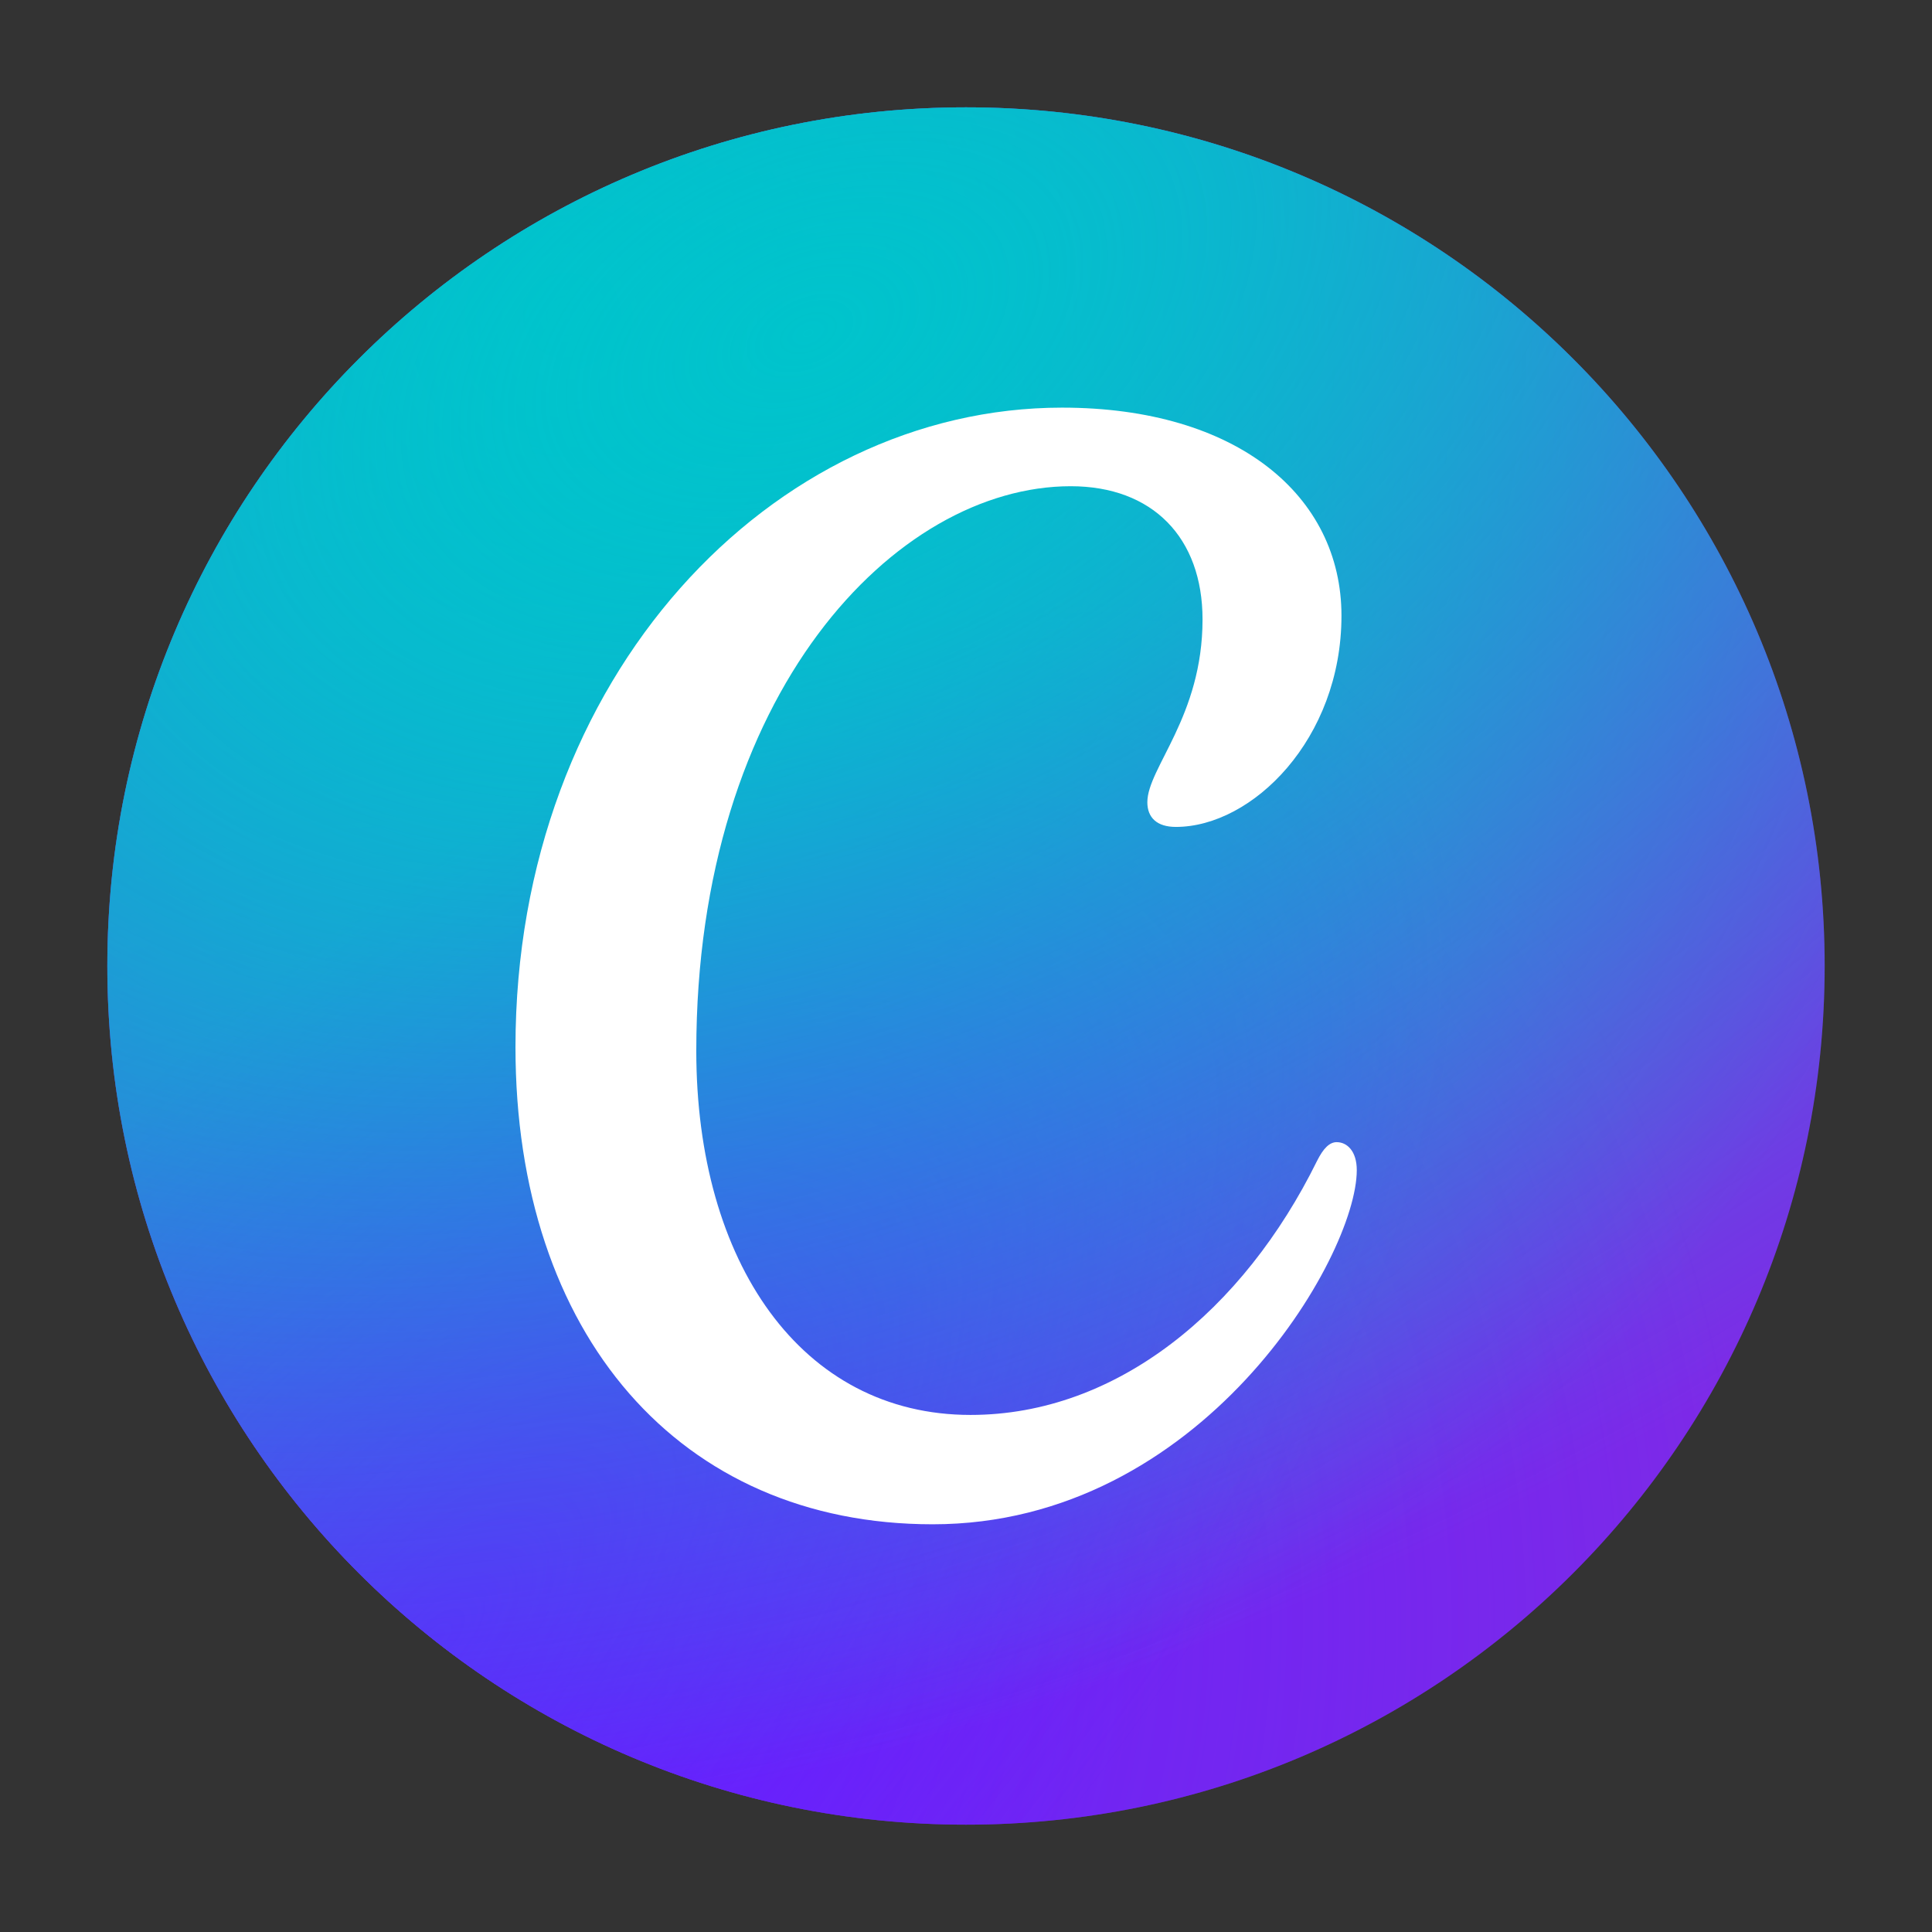 <svg xmlns="http://www.w3.org/2000/svg" width="90" height="90" fill="none"><rect width="100%" height="100%" fill="#333333" stroke="none"/><path fill="#7D2AE7" d="M45 85c22.091 0 40-17.909 40-40S67.091 5 45 5 5 22.909 5 45s17.909 40 40 40z"/><path fill="url(#a)" d="M45 85c22.091 0 40-17.909 40-40S67.091 5 45 5 5 22.909 5 45s17.909 40 40 40z"/><path fill="url(#b)" d="M45 85c22.091 0 40-17.909 40-40S67.091 5 45 5 5 22.909 5 45s17.909 40 40 40z"/><path fill="url(#c)" d="M45 85c22.091 0 40-17.909 40-40S67.091 5 45 5 5 22.909 5 45s17.909 40 40 40z"/><path fill="url(#d)" d="M45 85c22.091 0 40-17.909 40-40S67.091 5 45 5 5 22.909 5 45s17.909 40 40 40z"/><path fill="#fff" d="M62.269 53.206c-.33 0-.621.278-.923.887-3.414 6.923-9.31 11.82-16.134 11.82-7.89 0-12.776-7.121-12.776-16.96 0-16.667 9.287-26.303 17.443-26.303 3.812 0 6.14 2.395 6.14 6.206 0 4.524-2.571 6.92-2.571 8.515 0 .716.446 1.15 1.329 1.15 3.549 0 7.714-4.079 7.714-9.84 0-5.586-4.861-9.692-13.018-9.692-13.48 0-25.46 12.497-25.46 29.789 0 13.384 7.644 22.229 19.436 22.229 12.517 0 19.755-12.454 19.755-16.496 0-.895-.458-1.305-.935-1.305z"/><defs><radialGradient id="a" cx="0" cy="0" r="1" gradientTransform="rotate(-49.416 92.712 15.727) scale(61.873)" gradientUnits="userSpaceOnUse"><stop stop-color="#6420FF"/><stop offset="1" stop-color="#6420FF" stop-opacity="0"/></radialGradient><radialGradient id="b" cx="0" cy="0" r="1" gradientTransform="rotate(54.703 -.534 32.352) scale(69.773)" gradientUnits="userSpaceOnUse"><stop stop-color="#00C4CC"/><stop offset="1" stop-color="#00C4CC" stop-opacity="0"/></radialGradient><radialGradient id="c" cx="0" cy="0" r="1" gradientTransform="matrix(43.074 -43.368 19.946 19.81 20.452 75.905)" gradientUnits="userSpaceOnUse"><stop stop-color="#6420FF"/><stop offset="1" stop-color="#6420FF" stop-opacity="0"/></radialGradient><radialGradient id="d" cx="0" cy="0" r="1" gradientTransform="rotate(66.52 6.829 36.642) scale(62.984 105.512)" gradientUnits="userSpaceOnUse"><stop stop-color="#00C4CC" stop-opacity=".726"/><stop offset="0" stop-color="#00C4CC"/><stop offset="1" stop-color="#00C4CC" stop-opacity="0"/></radialGradient></defs></svg>